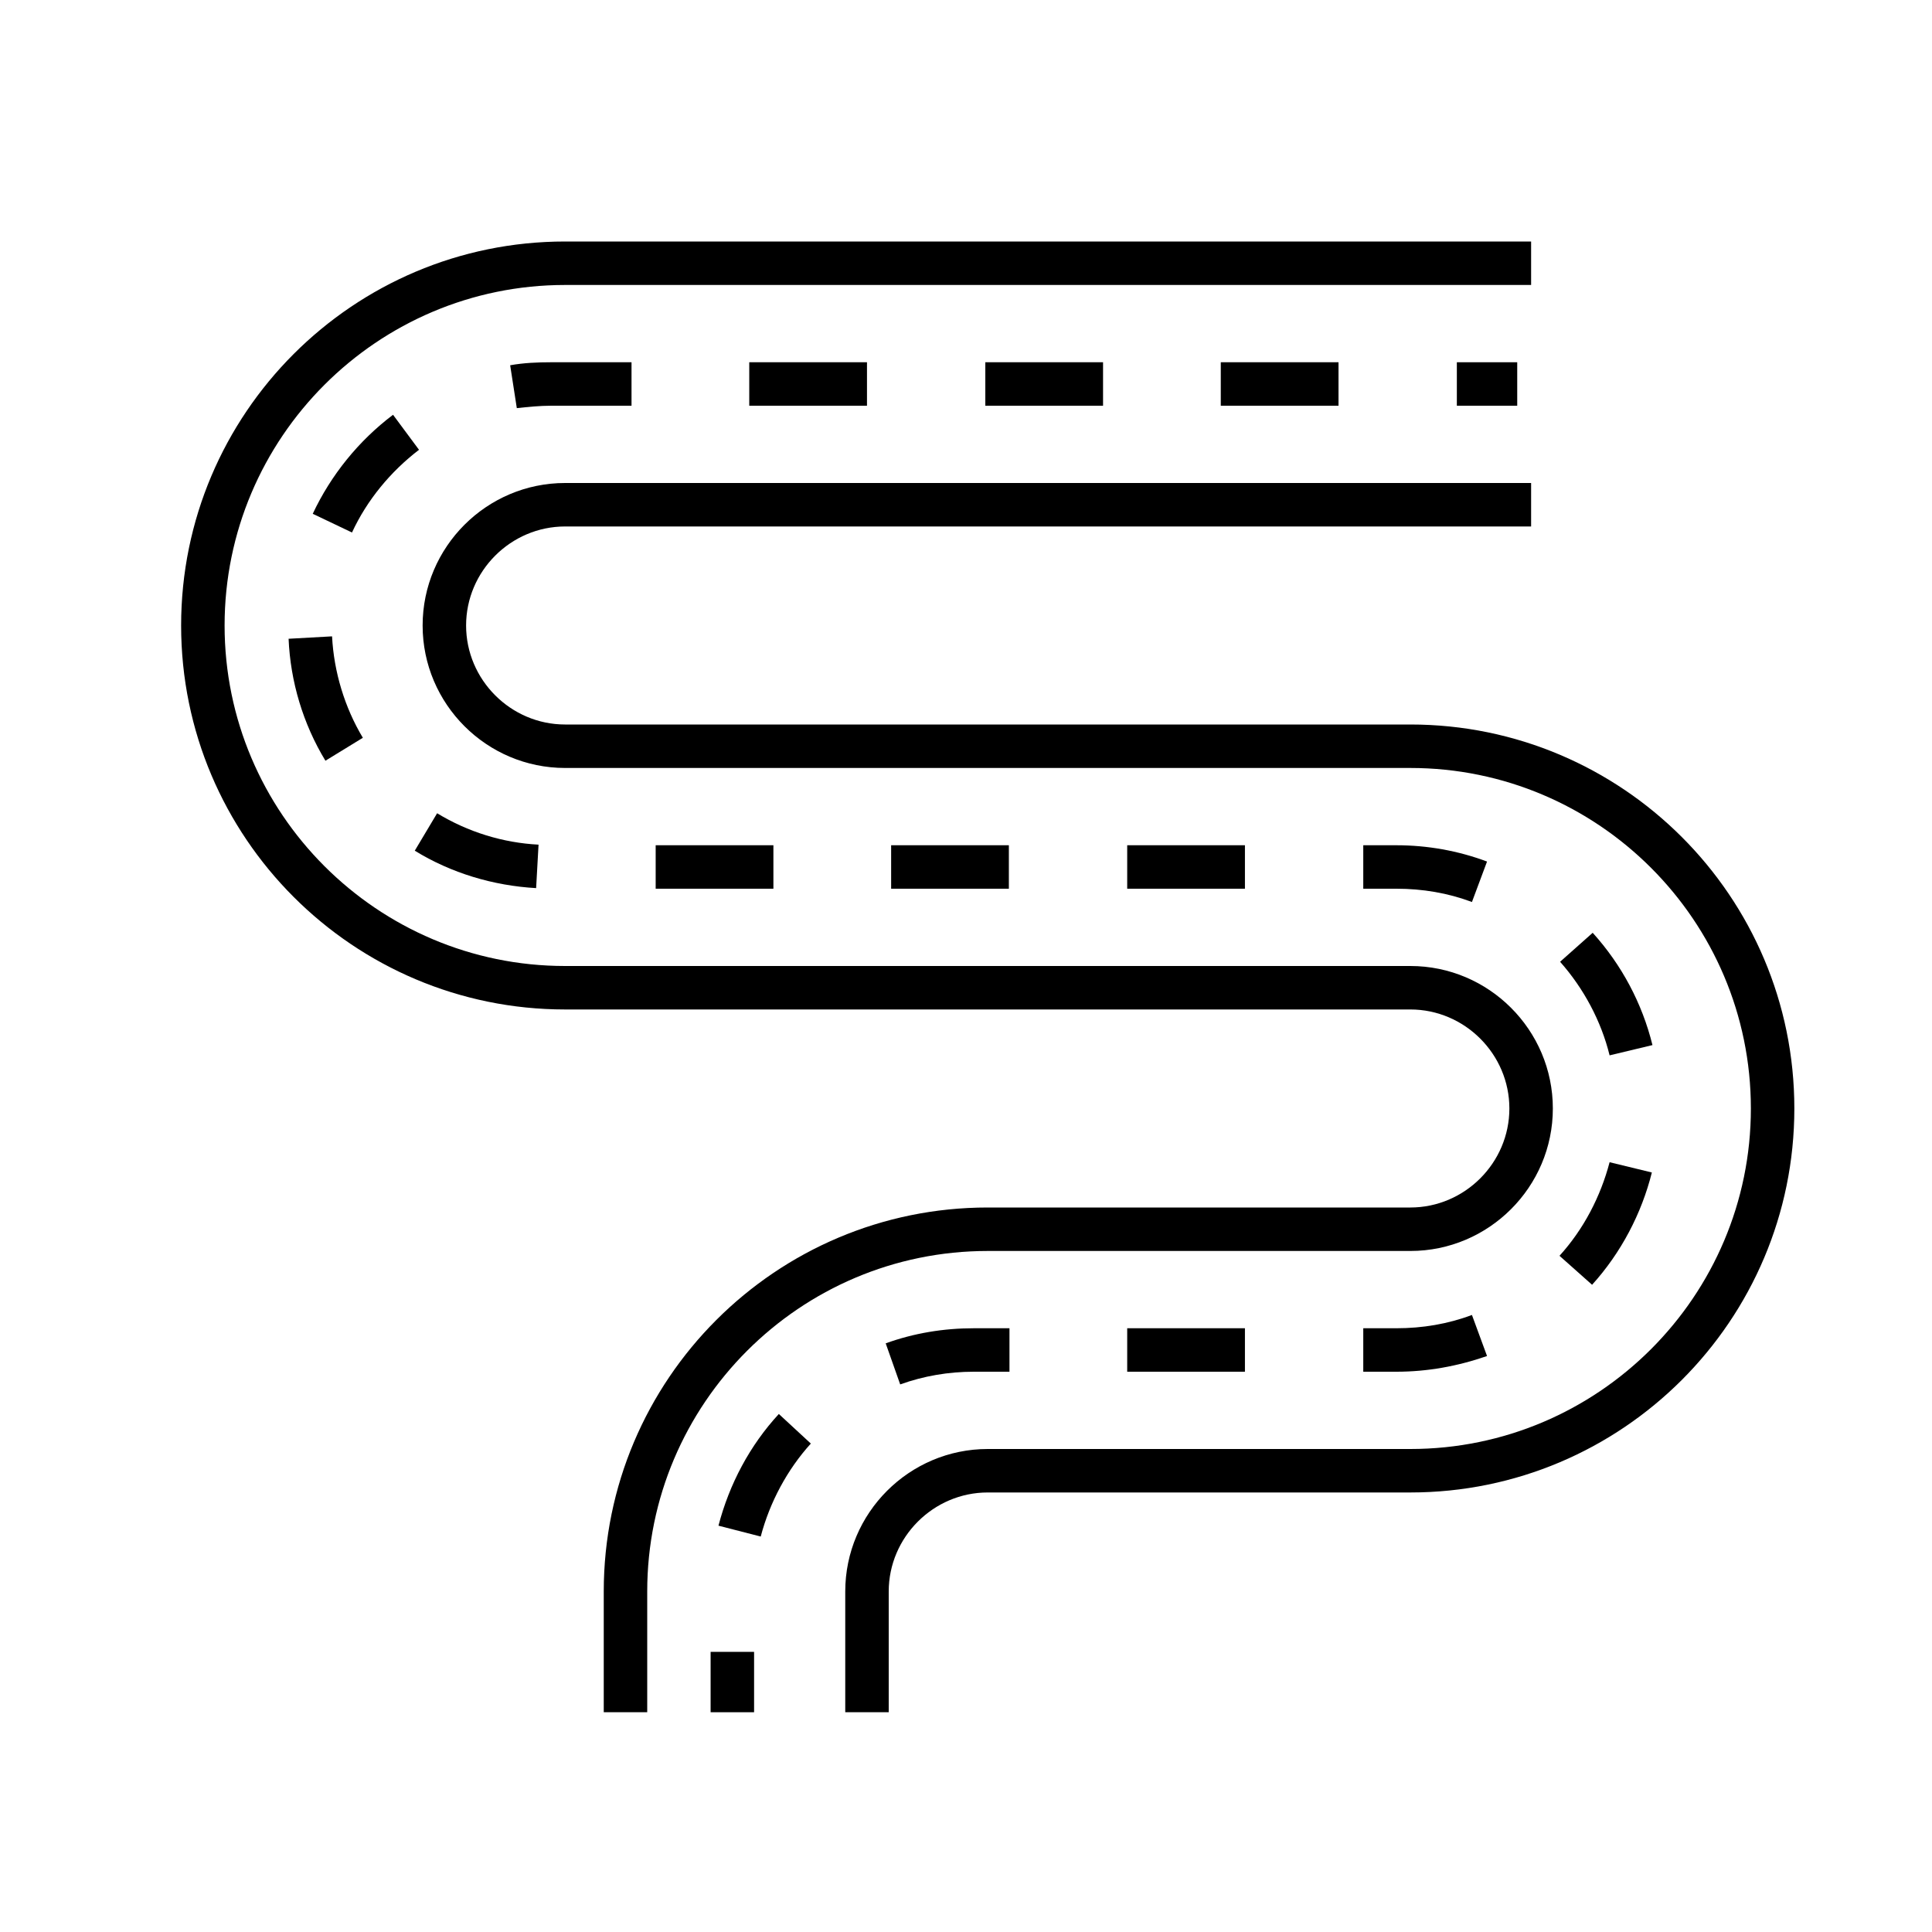 <svg class="svg-icon svg-icon--section-headline-roadster" viewBox="0 0 32 32" fill="none" xmlns="http://www.w3.org/2000/svg" style="width: 100%">
    <path d="M10.72 28.36H10V26.36C10 22.85 12.85 20 16.36 20H23.36C24.26 20 25 19.26 25 18.36C25 17.46 24.26 16.72 23.36 16.72H9.36C5.85 16.72 3 13.87 3 10.36C3 6.85 5.85 4 9.36 4H25.36V4.72H9.36C6.25 4.72 3.72 7.25 3.72 10.36C3.72 13.47 6.25 16 9.36 16H23.36C24.66 16 25.72 17.06 25.72 18.36C25.72 19.66 24.66 20.72 23.36 20.72H16.36C13.25 20.72 10.72 23.25 10.72 26.36V28.36Z" fill="currentColor"></path>
    <path d="M14.72 28.36H14V26.36C14 25.06 15.06 24 16.36 24H23.36C26.47 24 29 21.47 29 18.36C29 15.25 26.47 12.72 23.36 12.72H9.36C8.06 12.72 7 11.66 7 10.36C7 9.06 8.06 8 9.36 8H25.36V8.72H9.36C8.46 8.72 7.72 9.46 7.72 10.36C7.72 11.26 8.46 12 9.36 12H23.36C26.87 12 29.72 14.85 29.72 18.36C29.72 21.87 26.87 24.72 23.36 24.72H16.36C15.46 24.72 14.72 25.46 14.72 26.36V28.36Z" fill="currentColor"></path>
    <path d="M24.13 6H25.13V6.72H24.13V6Z" fill="currentColor"></path>
    <path fill-rule="evenodd" clip-rule="evenodd" d="M8.56 6.76L8.45 6.05C8.67 6.01 8.9 6 9.13 6H10.46V6.72H9.13C8.94 6.72 8.74 6.74 8.56 6.76ZM5.18 8.51L5.83 8.82C6.08 8.28 6.47 7.81 6.94 7.45L6.51 6.87C5.94 7.3 5.48 7.87 5.18 8.51ZM5.39 12.6C5.02 11.99 4.81 11.29 4.78 10.58L5.5 10.54C5.53 11.13 5.71 11.72 6.01 12.22L5.39 12.6ZM6.87 14.09C7.47 14.46 8.17 14.67 8.88 14.71L8.92 13.99C8.33 13.96 7.75 13.78 7.24 13.47L6.87 14.09ZM23.13 14.72C23.56 14.72 23.98 14.79 24.38 14.94L24.63 14.27C24.15 14.09 23.64 14 23.13 14H22.58V14.72H23.13ZM26.66 17.48C26.52 16.91 26.23 16.37 25.84 15.93L26.38 15.45C26.86 15.98 27.2 16.62 27.37 17.31L26.66 17.48ZM25.83 20.8L26.37 21.28C26.85 20.75 27.19 20.1 27.36 19.42L26.66 19.25C26.51 19.82 26.23 20.36 25.83 20.8ZM22.58 22.72H23.13C23.64 22.72 24.14 22.63 24.63 22.46L24.38 21.78C23.98 21.93 23.56 22 23.13 22H22.58V22.72ZM14.91 22.93L14.67 22.25C15.14 22.08 15.63 22 16.13 22H16.72V22.72H16.13C15.71 22.72 15.3 22.79 14.91 22.93ZM12.6 25.45L11.9 25.27C12.08 24.58 12.42 23.94 12.9 23.42L13.43 23.91C13.04 24.34 12.75 24.88 12.6 25.45ZM20.62 22.72H18.67V22H20.62V22.72ZM20.62 14.72H18.67V14H20.62V14.72ZM14.76 14.72H16.71V14H14.76V14.72ZM12.81 14.72H10.86V14H12.81V14.72ZM20.22 6.72H22.17V6H20.22V6.72ZM18.27 6.72H16.32V6H18.27V6.72ZM12.41 6.72H14.36V6H12.41V6.72Z" fill="currentColor"></path>
    <path d="M11.77 27.36H12.49V28.36H11.77V27.36Z" fill="currentColor"></path>
</svg>